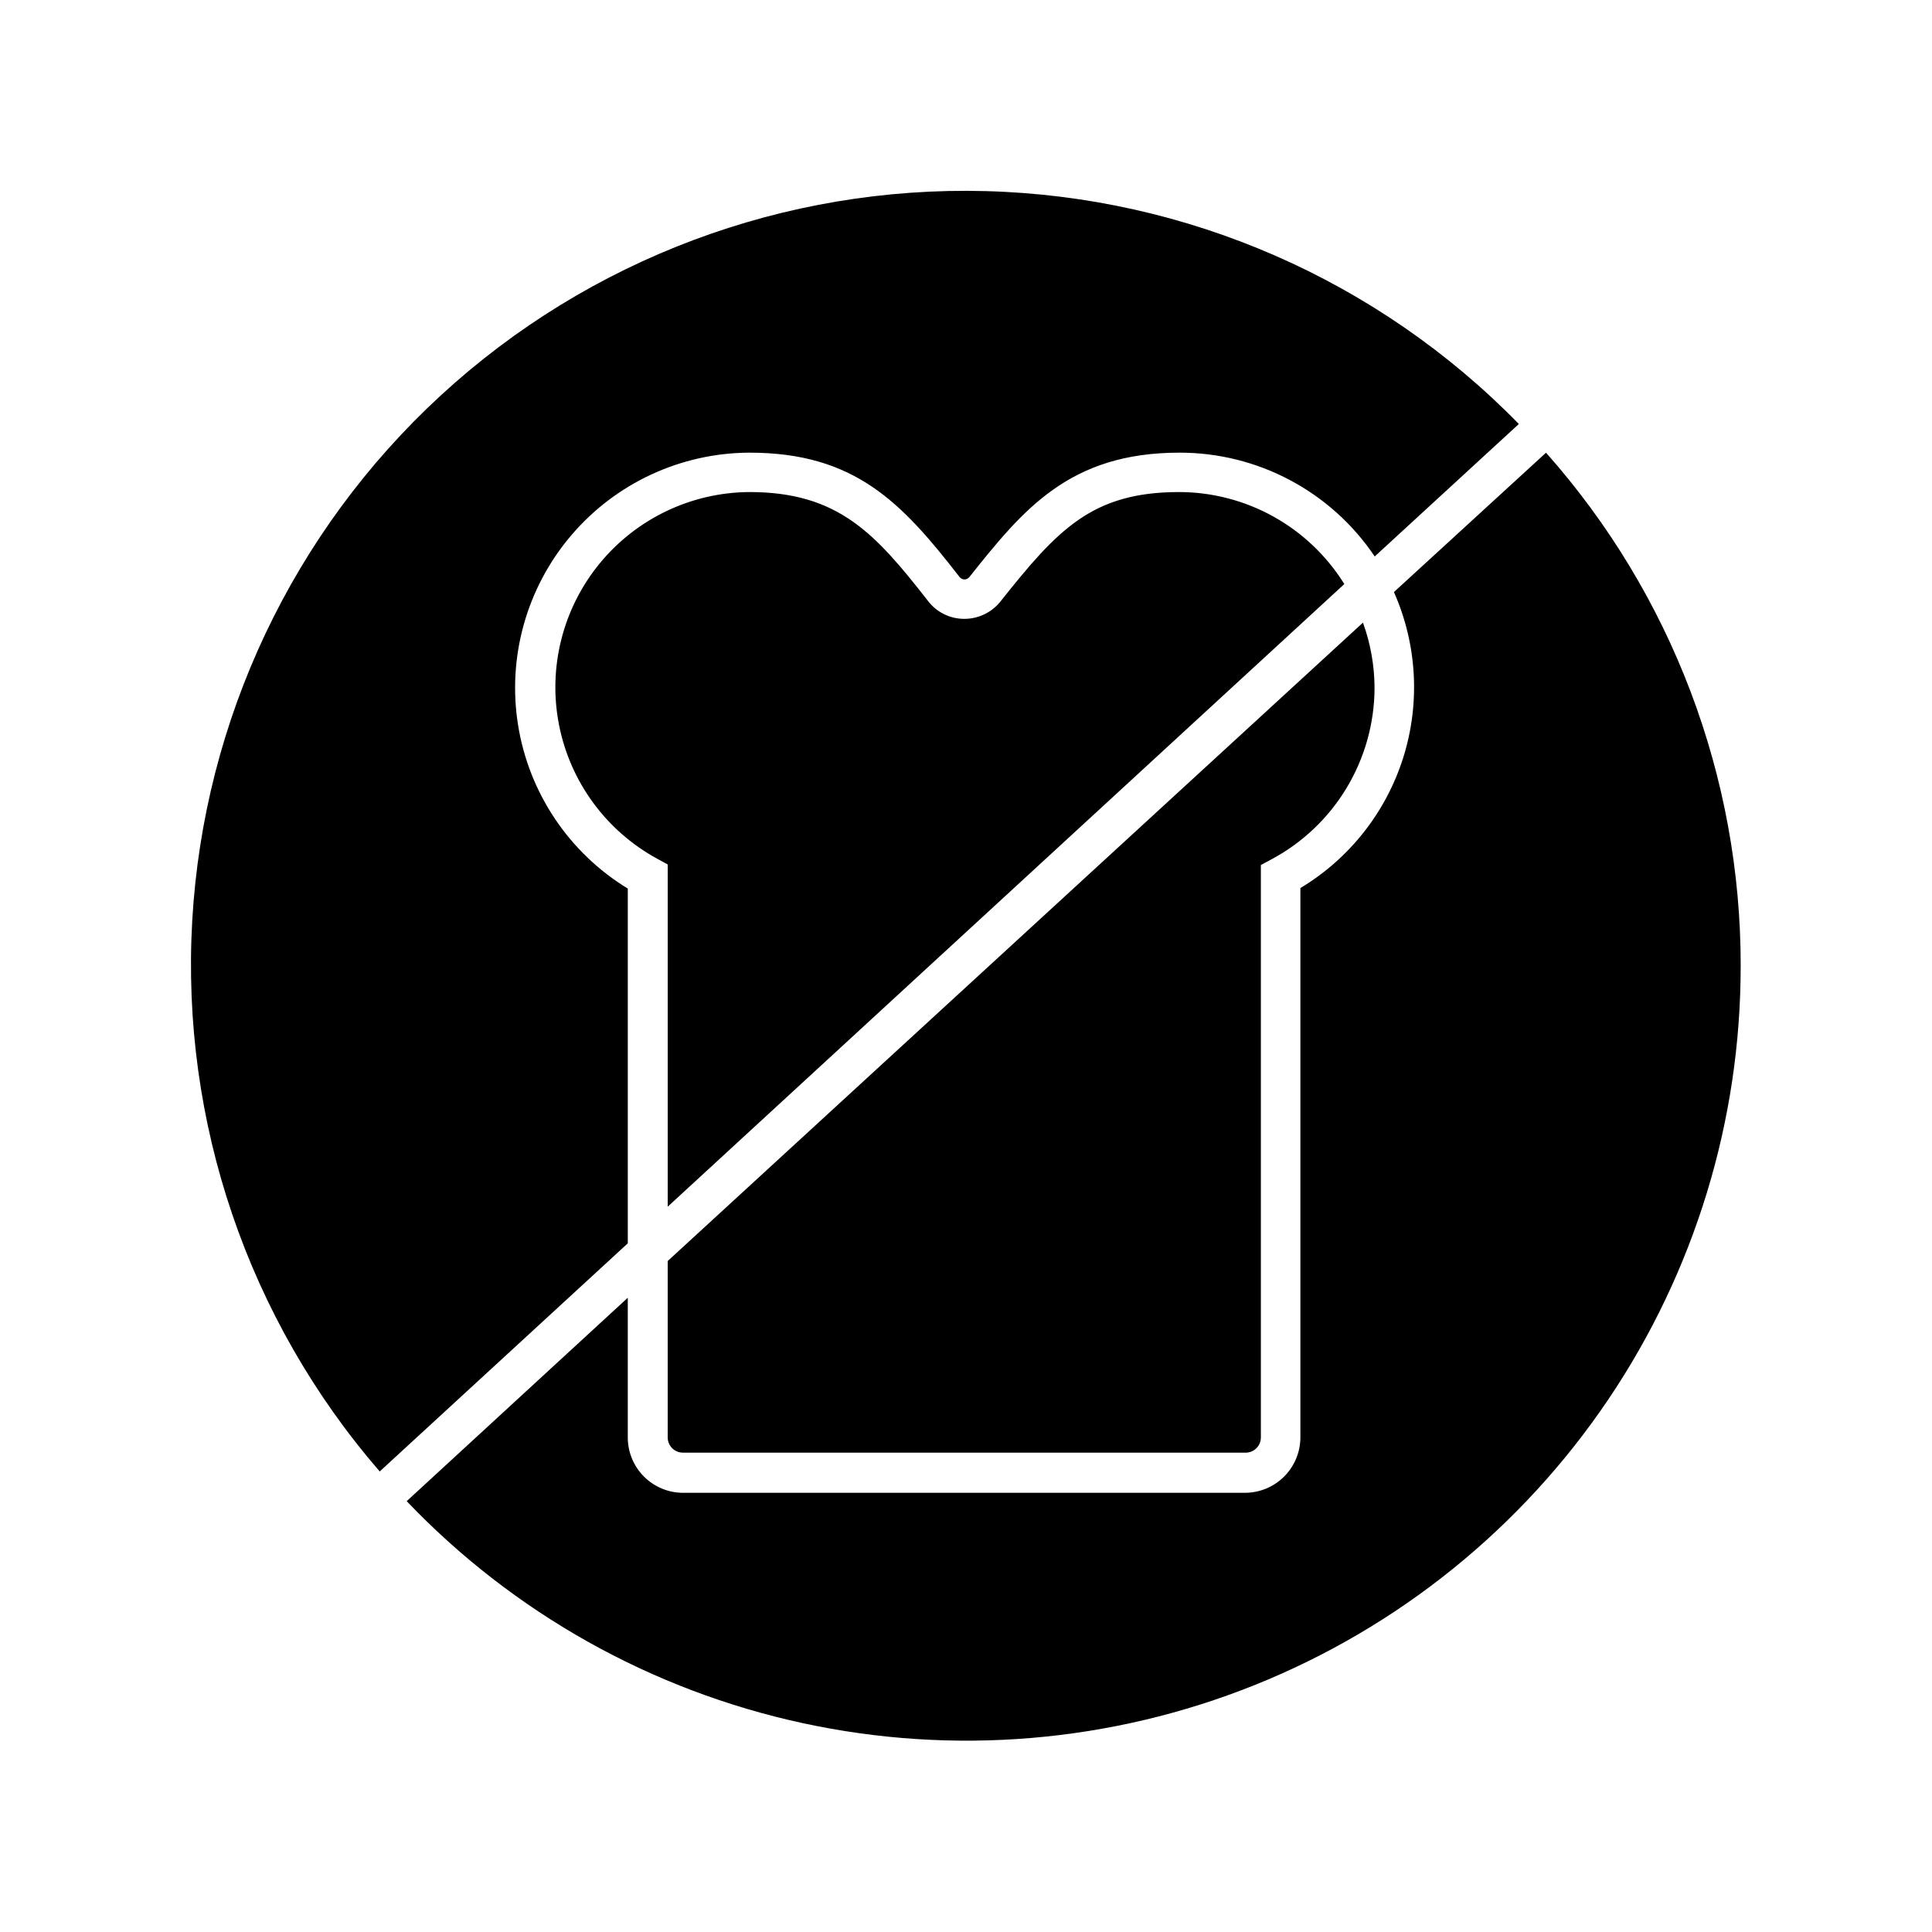 <?xml version="1.0" encoding="UTF-8"?>
<!-- Uploaded to: ICON Repo, www.iconrepo.com, Generator: ICON Repo Mixer Tools -->
<svg fill="#000000" width="800px" height="800px" version="1.1" viewBox="144 144 512 512" xmlns="http://www.w3.org/2000/svg">
 <path d="m320.95 463.78v-90.688l-2.769-1.512c-13.531-7.363-23.074-20.375-26.039-35.492-2.961-15.117 0.965-30.766 10.715-42.695 9.746-11.926 24.305-18.891 39.707-18.996 23.629 0 33.402 10.984 47.41 28.918 2.289 2.969 5.828 4.699 9.574 4.688 3.719 0.004 7.242-1.684 9.57-4.586 15.113-19.043 24.285-29.02 47.359-29.02 17.824 0.027 34.371 9.246 43.781 24.383zm4.031 65.191h149.13c1.07 0 2.094-0.422 2.848-1.18 0.758-0.754 1.184-1.781 1.184-2.852v-151.7l2.82-1.512c8.215-4.394 15.09-10.93 19.898-18.91 4.805-7.981 7.367-17.113 7.406-26.434-0.008-5.926-1.047-11.809-3.07-17.379l-184.25 169.18v46.75c0 2.227 1.805 4.031 4.031 4.031zm280.32-128.97c0.055-50.133-18.305-98.543-51.59-136.03l-40.305 36.93c6.144 13.848 7.016 29.465 2.453 43.914-4.566 14.445-14.254 26.727-27.242 34.531v145.6c-0.012 3.887-1.562 7.606-4.309 10.355-2.746 2.746-6.465 4.293-10.352 4.309h-148.98c-3.879-0.016-7.594-1.566-10.332-4.312-2.738-2.75-4.277-6.469-4.277-10.352v-37.027l-58.594 53.906c28.309 29.645 64.848 50.133 104.91 58.816 40.059 8.684 81.801 5.168 119.84-10.094s70.645-41.57 93.594-75.531c22.953-33.965 35.203-74.023 35.176-115.01zm-58.793-143.64c-37.273-38.152-87.938-60.289-141.25-61.715-53.316-1.43-105.09 17.965-144.36 54.066-39.262 36.102-62.918 86.074-65.957 139.32-3.035 53.25 14.781 105.59 49.684 145.92l65.746-60.457v-94.012c-15.551-9.484-26.172-25.301-29.07-43.285-2.898-17.98 2.215-36.332 13.996-50.227 11.781-13.891 29.051-21.934 47.266-22.012 27.859 0 40.305 13.047 55.723 32.949 0.316 0.406 0.797 0.645 1.309 0.656 0.516-0.012 0.996-0.25 1.312-0.656 14.207-17.832 26.449-32.949 55.672-32.949 20.75-0.023 40.152 10.289 51.738 27.508z"/>
</svg>